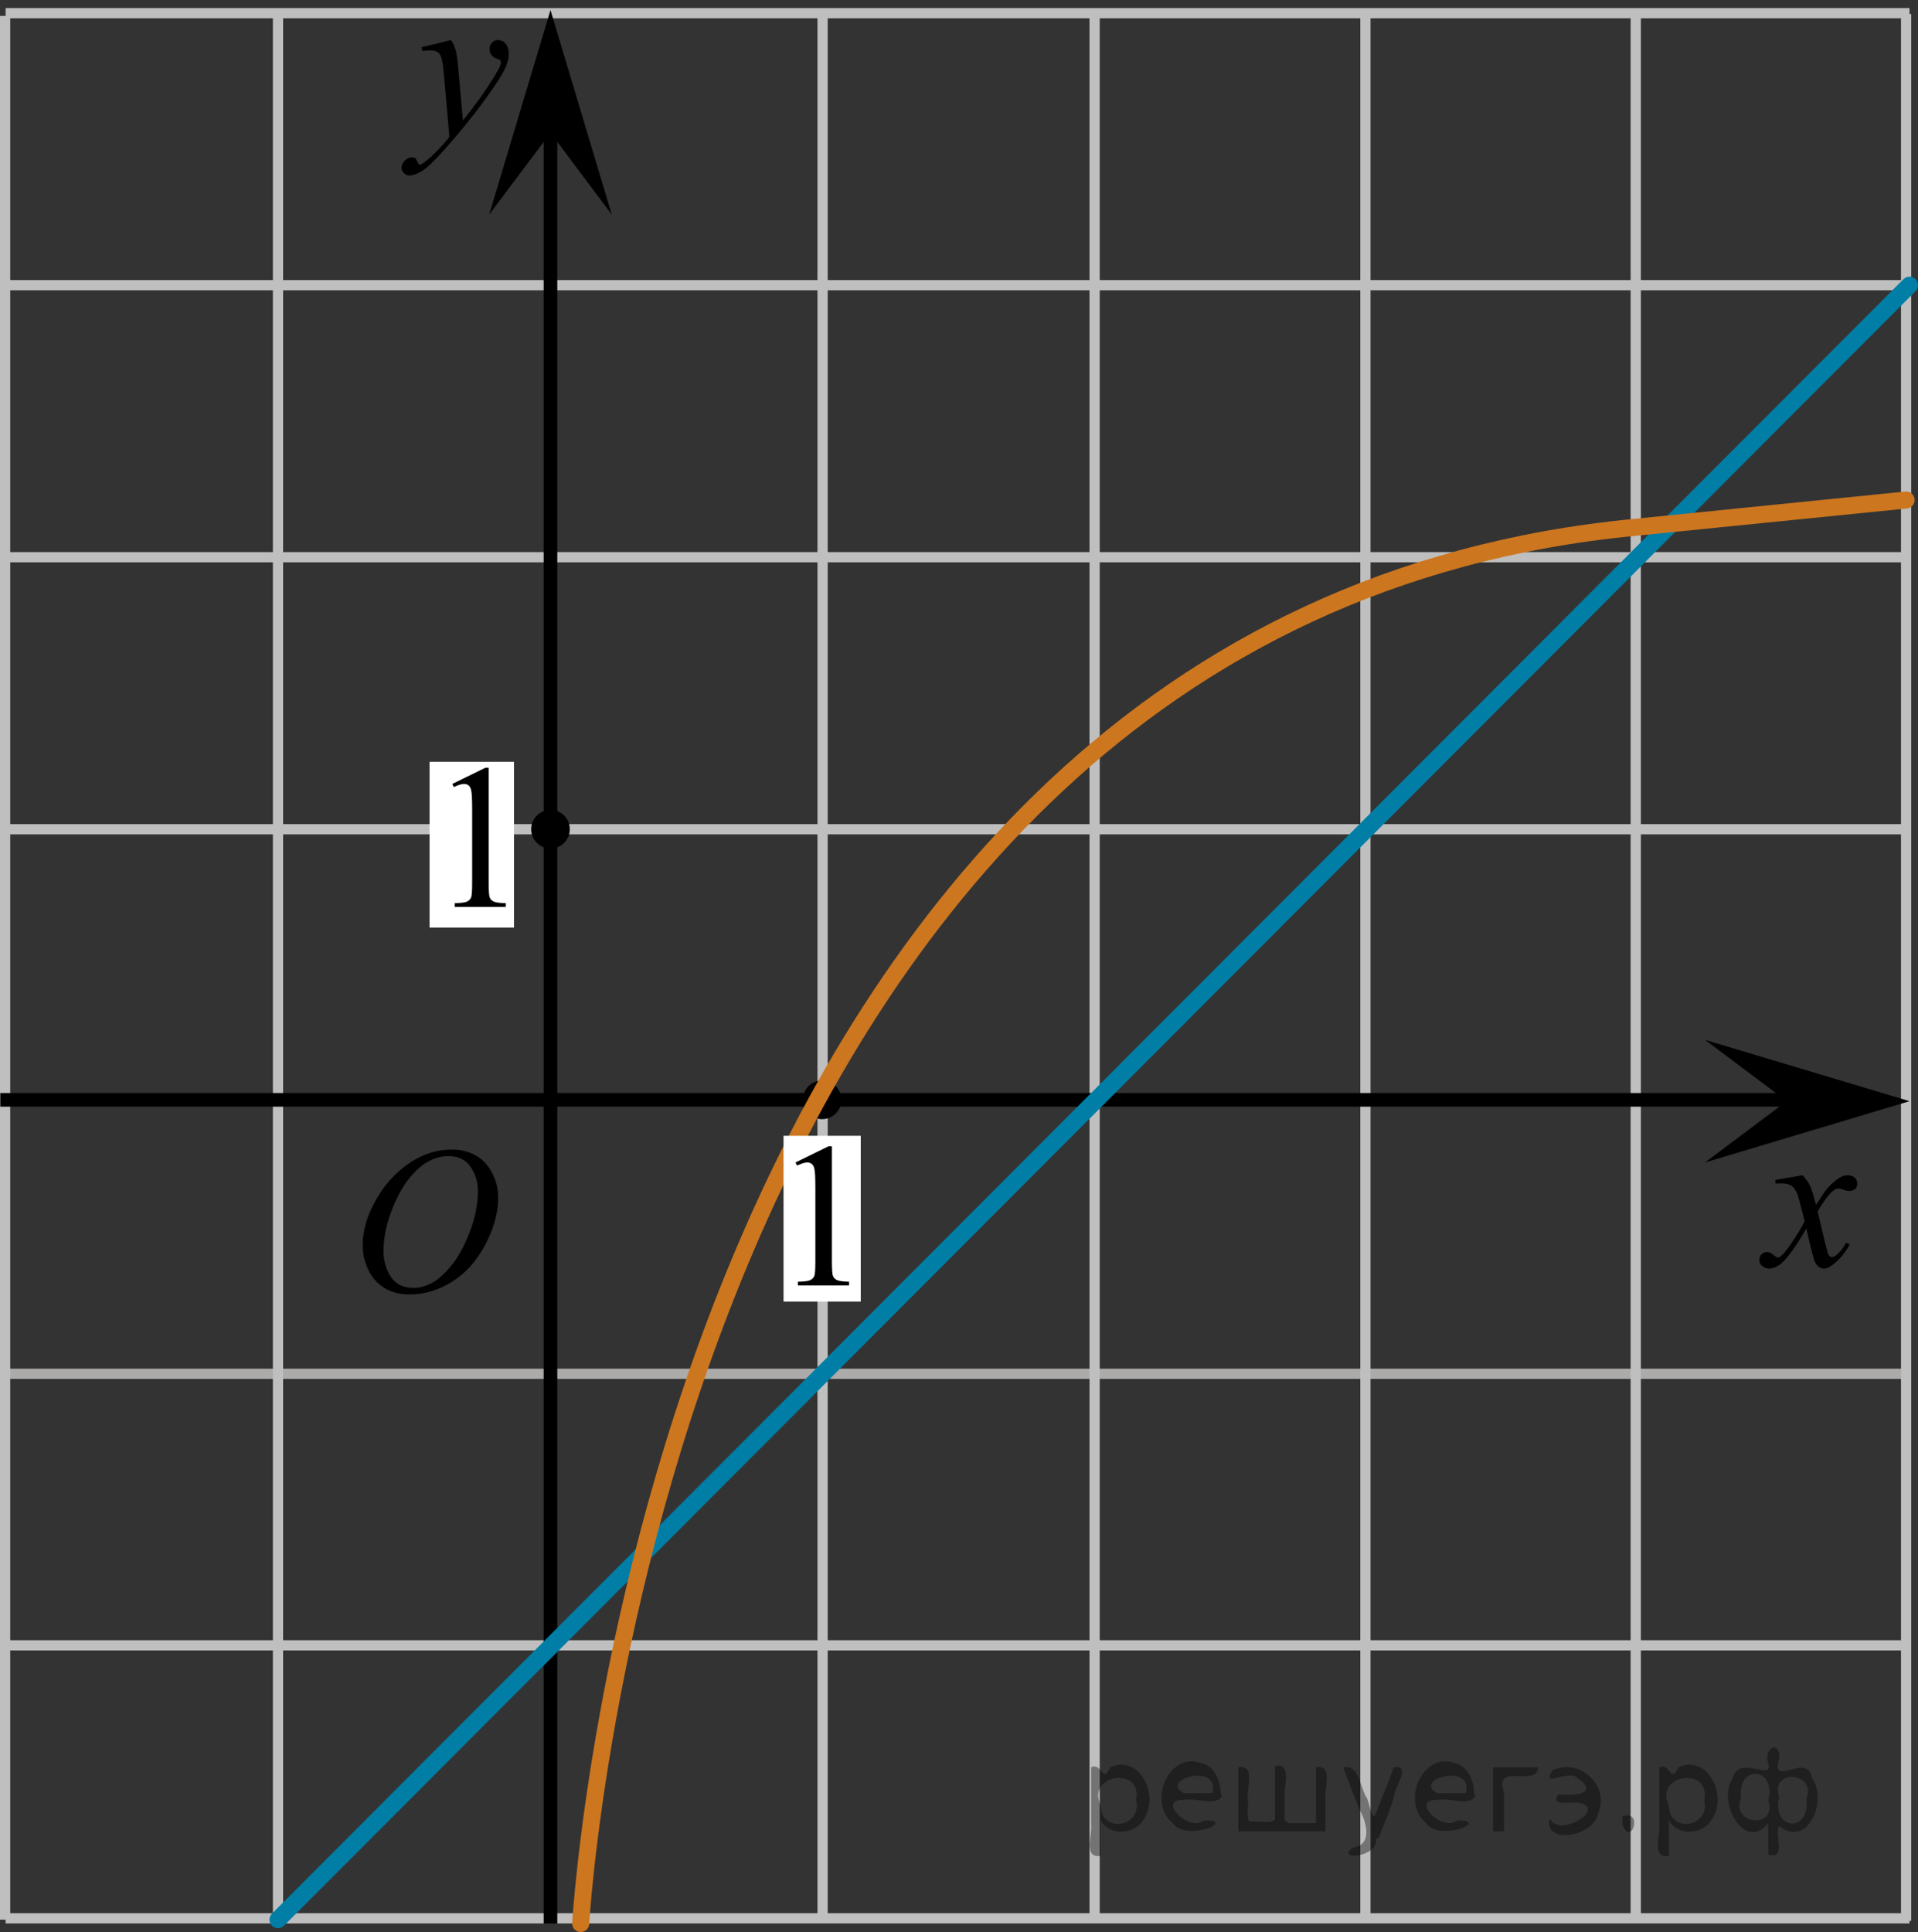 <?xml version="1.0" encoding="utf-8"?>
<!-- Generator: Adobe Illustrator 16.0.0, SVG Export Plug-In . SVG Version: 6.00 Build 0)  -->
<!DOCTYPE svg PUBLIC "-//W3C//DTD SVG 1.1//EN" "http://www.w3.org/Graphics/SVG/1.1/DTD/svg11.dtd">
<svg version="1.1" id="Слой_1" xmlns="http://www.w3.org/2000/svg" xmlns:xlink="http://www.w3.org/1999/xlink" x="0px" y="0px"
	 width="140.775px" height="141.793px" viewBox="182.213 125 140.775 141.793" enable-background="new 182.213 125 140.775 141.793"
	 xml:space="preserve">
<rect x="182.213" y="125" width="140.775" height="141.793" fill="#333333" stroke="none"/>
<g>
	
		<line fill="none" stroke="#ADAAAA" stroke-width="0.75" stroke-miterlimit="10" x1="182.626" y1="225.822" x2="322.364" y2="225.822"/>
	
		<line fill="none" stroke="#C0BFBF" stroke-width="0.75" stroke-miterlimit="10" x1="182.626" y1="265.785" x2="322.364" y2="265.785"/>
	
		<line fill="none" stroke="#C0BFBF" stroke-width="0.75" stroke-miterlimit="10" x1="182.626" y1="185.858" x2="322.364" y2="185.858"/>
	
		<line fill="none" stroke="#C0BFBF" stroke-width="0.75" stroke-miterlimit="10" x1="182.626" y1="165.894" x2="322.364" y2="165.894"/>
	
		<line fill="none" stroke="#C0BFBF" stroke-width="0.75" stroke-miterlimit="10" x1="182.626" y1="145.93" x2="322.364" y2="145.93"/>
	
		<line fill="none" stroke="#C0BFBF" stroke-width="0.75" stroke-miterlimit="10" x1="182.626" y1="125.966" x2="322.364" y2="125.966"/>
	
		<line fill="none" stroke="#C0BFBF" stroke-width="0.75" stroke-miterlimit="10" x1="182.626" y1="245.75" x2="322.364" y2="245.75"/>
	
		<line fill="none" stroke="#C0BFBF" stroke-width="0.75" stroke-miterlimit="10" x1="182.588" y1="265.884" x2="182.588" y2="126.167"/>
	
		<line fill="none" stroke="#C0BFBF" stroke-width="0.75" stroke-miterlimit="10" x1="262.555" y1="265.971" x2="262.555" y2="126.029"/>
	
		<line fill="none" stroke="#C0BFBF" stroke-width="0.75" stroke-miterlimit="10" x1="282.43" y1="265.971" x2="282.43" y2="126.029"/>
	
		<line fill="none" stroke="#C0BFBF" stroke-width="0.75" stroke-miterlimit="10" x1="302.272" y1="265.971" x2="302.272" y2="126.029"/>
	
		<line fill="none" stroke="#C0BFBF" stroke-width="0.75" stroke-miterlimit="10" x1="322.114" y1="265.971" x2="322.114" y2="126.029"/>
	
		<line fill="none" stroke="#C0BFBF" stroke-width="0.75" stroke-miterlimit="10" x1="202.617" y1="265.884" x2="202.617" y2="126.167"/>
	
		<line fill="none" stroke="#C0BFBF" stroke-width="0.75" stroke-miterlimit="10" x1="242.588" y1="265.884" x2="242.588" y2="126.167"/>
</g>
<line fill="none" stroke="#000000" stroke-miterlimit="10" x1="222.617" y1="266.167" x2="222.617" y2="131.083"/>
<line fill="none" stroke="#000000" stroke-miterlimit="10" x1="182.235" y1="205.718" x2="314.857" y2="205.718"/>
<polygon points="222.617,134.746 218.117,140.751 222.617,125.738 227.117,140.751 "/>
<polygon points="313.356,205.814 307.35,201.314 322.364,205.814 307.35,210.314 "/>
<g>
	<g>
		<g>
			<defs>
				<rect id="SVGID_1_" x="208.969" y="125" width="13.8" height="16.49"/>
			</defs>
			<clipPath id="SVGID_2_">
				<use xlink:href="#SVGID_1_"  overflow="visible"/>
			</clipPath>
			<g clip-path="url(#SVGID_2_)">
				<path d="M215.323,127.937c0.169,0.284,0.284,0.551,0.35,0.801c0.063,0.248,0.128,0.735,0.191,1.465l0.326,3.633
					c0.296-0.354,0.728-0.916,1.29-1.684c0.272-0.375,0.608-0.885,1.008-1.527c0.242-0.395,0.392-0.67,0.444-0.828
					c0.03-0.078,0.045-0.158,0.045-0.242c0-0.055-0.019-0.1-0.052-0.133c-0.034-0.034-0.125-0.075-0.271-0.123
					c-0.146-0.047-0.267-0.133-0.362-0.258c-0.097-0.125-0.146-0.27-0.146-0.434c0-0.201,0.061-0.363,0.178-0.484
					c0.118-0.123,0.269-0.186,0.445-0.186c0.217,0,0.402,0.09,0.557,0.27c0.153,0.181,0.229,0.428,0.229,0.74
					c0,0.391-0.134,0.834-0.4,1.332c-0.267,0.5-0.78,1.268-1.542,2.301c-0.761,1.033-1.682,2.16-2.765,3.381
					c-0.746,0.842-1.299,1.371-1.66,1.59c-0.36,0.222-0.669,0.33-0.926,0.33c-0.153,0-0.288-0.059-0.404-0.174
					c-0.115-0.115-0.174-0.25-0.174-0.402c0-0.189,0.081-0.366,0.241-0.521c0.161-0.158,0.335-0.236,0.521-0.236
					c0.101,0,0.183,0.021,0.245,0.065c0.04,0.022,0.083,0.095,0.13,0.21c0.048,0.115,0.091,0.192,0.13,0.23
					c0.024,0.023,0.056,0.037,0.089,0.037c0.029,0,0.082-0.022,0.155-0.073c0.272-0.167,0.589-0.433,0.949-0.798
					c0.476-0.481,0.825-0.875,1.053-1.182l-0.415-4.68c-0.067-0.771-0.173-1.242-0.312-1.41c-0.139-0.166-0.371-0.25-0.697-0.25
					c-0.104,0-0.289,0.016-0.556,0.045l-0.067-0.273L215.323,127.937z"/>
			</g>
		</g>
	</g>
</g>
<circle cx="222.617" cy="185.858" r="1.417"/>
<g>
	<g>
		<g>
			<defs>
				<rect id="SVGID_3_" x="308.647" y="208.324" width="12.42" height="13.729"/>
			</defs>
			<clipPath id="SVGID_4_">
				<use xlink:href="#SVGID_3_"  overflow="visible"/>
			</clipPath>
			<g clip-path="url(#SVGID_4_)">
				<path d="M314.516,211.253c0.242,0.256,0.426,0.512,0.549,0.768c0.09,0.178,0.234,0.643,0.438,1.395l0.651-0.975
					c0.174-0.234,0.383-0.461,0.631-0.676c0.246-0.213,0.463-0.357,0.652-0.438c0.117-0.05,0.25-0.074,0.393-0.074
					c0.212,0,0.382,0.058,0.509,0.17c0.125,0.113,0.188,0.252,0.188,0.414c0,0.187-0.037,0.313-0.11,0.383
					c-0.14,0.123-0.298,0.186-0.476,0.186c-0.104,0-0.217-0.021-0.334-0.066c-0.231-0.077-0.389-0.116-0.467-0.116
					c-0.119,0-0.26,0.067-0.424,0.204c-0.306,0.258-0.672,0.75-1.097,1.482l0.607,2.537c0.094,0.389,0.172,0.621,0.236,0.697
					c0.063,0.076,0.127,0.113,0.192,0.113c0.104,0,0.226-0.057,0.363-0.17c0.27-0.227,0.504-0.521,0.695-0.885l0.26,0.133
					c-0.313,0.58-0.707,1.063-1.187,1.445c-0.271,0.215-0.502,0.323-0.688,0.323c-0.275,0-0.496-0.153-0.66-0.465
					c-0.104-0.19-0.318-1.019-0.645-2.479c-0.771,1.332-1.39,2.19-1.854,2.574c-0.303,0.245-0.594,0.368-0.875,0.368
					c-0.197,0-0.377-0.071-0.541-0.214c-0.119-0.107-0.178-0.254-0.178-0.436c0-0.162,0.055-0.299,0.162-0.406
					c0.108-0.106,0.241-0.162,0.399-0.162s0.326,0.08,0.504,0.236c0.129,0.112,0.229,0.17,0.297,0.17
					c0.062,0,0.136-0.039,0.23-0.117c0.23-0.188,0.547-0.59,0.947-1.211c0.399-0.619,0.662-1.065,0.787-1.342
					c-0.308-1.195-0.474-1.826-0.498-1.896c-0.113-0.318-0.263-0.547-0.443-0.68c-0.184-0.133-0.453-0.198-0.809-0.198
					c-0.113,0-0.246,0.005-0.394,0.015v-0.268L314.516,211.253z"/>
			</g>
		</g>
	</g>
</g>
<line fill="none" stroke="#007EA5" stroke-width="1.25" stroke-linecap="round" stroke-linejoin="round" stroke-miterlimit="10" x1="322.364" y1="145.93" x2="202.617" y2="265.884"/>
<circle cx="242.555" cy="205.717" r="1.417"/>
<path fill="none" stroke="#CC761F" stroke-width="1.25" stroke-linecap="round" stroke-linejoin="round" stroke-miterlimit="8" d="
	M284.591,221.841"/>
<path fill="none" stroke="#CC761F" stroke-width="1.25" stroke-linecap="round" stroke-linejoin="round" stroke-miterlimit="8" d="
	M302.79,223.423"/>
<rect x="213.741" y="180.906" fill="#FFFFFF" width="6.196" height="12.168"/>
<g>
	<g>
		<g>
			<defs>
				<rect id="SVGID_5_" x="213.039" y="177.328" width="9.271" height="16.559"/>
			</defs>
			<clipPath id="SVGID_6_">
				<use xlink:href="#SVGID_5_"  overflow="visible"/>
			</clipPath>
		</g>
	</g>
	<g>
		<g>
			<defs>
				<rect id="SVGID_7_" x="212.776" y="177.826" width="9.592" height="16.49"/>
			</defs>
			<clipPath id="SVGID_8_">
				<use xlink:href="#SVGID_7_"  overflow="visible"/>
			</clipPath>
			<g clip-path="url(#SVGID_8_)">
				<path d="M215.41,182.531l2.429-1.188h0.243v8.451c0,0.562,0.022,0.91,0.069,1.049c0.048,0.138,0.145,0.242,0.291,0.316
					c0.147,0.073,0.446,0.115,0.897,0.125v0.273h-3.753v-0.273c0.471-0.01,0.774-0.05,0.913-0.121
					c0.137-0.07,0.232-0.168,0.287-0.287c0.054-0.121,0.081-0.481,0.081-1.082v-5.402c0-0.729-0.024-1.195-0.073-1.402
					c-0.035-0.156-0.098-0.273-0.188-0.348c-0.091-0.073-0.199-0.109-0.327-0.109c-0.182,0-0.435,0.075-0.758,0.229L215.41,182.531z
					"/>
			</g>
		</g>
	</g>
</g>
<path fill="none" stroke="#CC761F" stroke-width="1.25" stroke-linecap="round" stroke-linejoin="round" stroke-miterlimit="8" d="
	M224.834,266.167"/>
<path fill="none" stroke="#CC761F" stroke-width="1.25" stroke-linecap="round" stroke-linejoin="round" stroke-miterlimit="10" d="
	M224.834,266.167c0,0,5.452-95.637,77.438-102.471l19.842-2"/>
<rect x="239.722" y="208.355" fill="#FFFFFF" width="5.667" height="12.167"/>
<g>
	<g>
		<g>
			<defs>
				<rect id="SVGID_9_" x="238.231" y="205.109" width="9.273" height="16.561"/>
			</defs>
			<clipPath id="SVGID_10_">
				<use xlink:href="#SVGID_9_"  overflow="visible"/>
			</clipPath>
		</g>
	</g>
	<g>
		<g>
			<defs>
				<rect id="SVGID_11_" x="237.968" y="205.607" width="9.591" height="16.49"/>
			</defs>
			<clipPath id="SVGID_12_">
				<use xlink:href="#SVGID_11_"  overflow="visible"/>
			</clipPath>
			<g clip-path="url(#SVGID_12_)">
				<path d="M240.602,210.312l2.429-1.188h0.242v8.451c0,0.561,0.023,0.91,0.07,1.049c0.047,0.137,0.144,0.242,0.291,0.316
					c0.146,0.073,0.446,0.115,0.897,0.125v0.273h-3.754v-0.273c0.472-0.01,0.775-0.05,0.913-0.121
					c0.138-0.07,0.233-0.168,0.287-0.287c0.055-0.121,0.081-0.482,0.081-1.082v-5.402c0-0.729-0.023-1.196-0.073-1.402
					c-0.034-0.156-0.097-0.273-0.188-0.348c-0.091-0.073-0.2-0.11-0.327-0.11c-0.182,0-0.435,0.076-0.758,0.229L240.602,210.312z"/>
			</g>
		</g>
	</g>
</g>
<g>
	<g>
		<defs>
			<rect id="SVGID_13_" x="206.21" y="205.86" width="16.559" height="18.713"/>
		</defs>
		<clipPath id="SVGID_14_">
			<use xlink:href="#SVGID_13_"  overflow="visible"/>
		</clipPath>
		<g clip-path="url(#SVGID_14_)">
		</g>
	</g>
	<g>
		<defs>
			<polygon id="SVGID_15_" points="205.879,223.951 222.37,223.951 222.37,205.804 205.879,205.804 205.879,223.951 			"/>
		</defs>
		<clipPath id="SVGID_16_">
			<use xlink:href="#SVGID_15_"  overflow="visible"/>
		</clipPath>
		<g clip-path="url(#SVGID_16_)">
			<path d="M215.378,209.368c0.665,0,1.253,0.146,1.765,0.438c0.512,0.293,0.912,0.726,1.203,1.298
				c0.29,0.572,0.436,1.165,0.436,1.78c0,1.09-0.312,2.233-0.934,3.43c-0.623,1.197-1.436,2.111-2.439,2.741
				S213.365,220,212.293,220c-0.772,0-1.419-0.174-1.938-0.521c-0.52-0.347-0.903-0.806-1.151-1.375
				c-0.249-0.57-0.373-1.122-0.373-1.657c0-0.95,0.226-1.889,0.676-2.815s0.987-1.702,1.612-2.324s1.292-1.101,2.001-1.436
				C213.828,209.536,214.581,209.368,215.378,209.368z M215.127,209.848c-0.492,0-0.973,0.123-1.442,0.371
				c-0.471,0.247-0.937,0.652-1.399,1.214c-0.462,0.563-0.878,1.299-1.247,2.208c-0.453,1.12-0.679,2.178-0.679,3.172
				c0,0.71,0.18,1.338,0.538,1.886c0.359,0.547,0.911,0.821,1.654,0.821c0.447,0,0.887-0.113,1.317-0.338s0.879-0.609,1.347-1.154
				c0.586-0.685,1.078-1.559,1.477-2.621c0.398-1.062,0.598-2.053,0.598-2.973c0-0.68-0.18-1.28-0.539-1.803
				S215.851,209.848,215.127,209.848z"/>
		</g>
	</g>
</g>
<g style="stroke:none;fill:#000;fill-opacity:0.4" > <path d="m 263.0,258.7 c 0,0.8 0,1.6 0,2.5 -1.3,0.2 -0.6,-1.5 -0.7,-2.3 0,-1.4 0,-2.8 0,-4.2 0.8,-0.4 0.8,1.3 1.4,0.0 2.2,-1.0 3.7,2.2 2.4,3.9 -0.6,1.0 -2.4,1.2 -3.1,0.0 z m 2.6,-1.6 c 0.5,-2.5 -3.7,-1.9 -2.6,0.4 0.0,2.1 3.1,1.6 2.6,-0.4 z" /> <path d="m 271.9,256.8 c -0.4,0.8 -1.9,0.1 -2.8,0.3 -2.0,-0.1 0.3,2.4 1.5,1.5 2.5,0.0 -1.4,1.6 -2.3,0.2 -1.9,-1.5 -0.3,-5.3 2.1,-4.4 0.9,0.2 1.4,1.2 1.4,2.2 z m -0.7,-0.2 c 0.6,-2.3 -4.0,-1.0 -2.1,0.0 0.7,0 1.4,-0.0 2.1,-0.0 z" /> <path d="m 276.8,258.8 c 0.6,0 1.3,0 2.0,0 0,-1.3 0,-2.7 0,-4.1 1.3,-0.2 0.6,1.5 0.7,2.3 0,0.8 0,1.6 0,2.4 -2.1,0 -4.2,0 -6.4,0 0,-1.5 0,-3.1 0,-4.7 1.3,-0.2 0.6,1.5 0.7,2.3 0.1,0.5 -0.2,1.6 0.2,1.7 0.5,-0.1 1.6,0.2 1.8,-0.2 0,-1.3 0,-2.6 0,-3.9 1.3,-0.2 0.6,1.5 0.7,2.3 0,0.5 0,1.1 0,1.7 z" /> <path d="m 283.2,259.9 c 0.3,1.4 -3.0,1.7 -1.7,0.7 1.5,-0.2 1.0,-1.9 0.5,-2.8 -0.4,-1.0 -0.8,-2.0 -1.2,-3.1 1.2,-0.2 1.2,1.4 1.7,2.2 0.2,0.2 0.4,1.9 0.7,1.2 0.4,-1.1 0.9,-2.2 1.3,-3.4 1.4,-0.2 0.0,1.5 -0.0,2.3 -0.3,0.9 -0.7,1.9 -1.1,2.9 z" /> <path d="m 290.5,256.8 c -0.4,0.8 -1.9,0.1 -2.8,0.3 -2.0,-0.1 0.3,2.4 1.5,1.5 2.5,0.0 -1.4,1.6 -2.3,0.2 -1.9,-1.5 -0.3,-5.3 2.1,-4.4 0.9,0.2 1.4,1.2 1.4,2.2 z m -0.7,-0.2 c 0.6,-2.3 -4.0,-1.0 -2.1,0.0 0.7,0 1.4,-0.0 2.1,-0.0 z" /> <path d="m 291.8,259.4 c 0,-1.5 0,-3.1 0,-4.7 1.1,0 2.2,0 3.3,0 0.0,1.5 -3.3,-0.4 -2.5,1.8 0,0.9 0,1.9 0,2.9 -0.2,0 -0.5,0 -0.7,0 z" /> <path d="m 296.0,258.5 c 0.7,1.4 4.2,-0.8 2.1,-1.2 -0.5,-0.1 -2.2,0.3 -1.5,-0.6 1.0,0.1 3.1,0.0 1.4,-1.2 -0.6,-0.7 -2.8,0.8 -1.8,-0.6 2.0,-0.9 4.2,1.2 3.3,3.2 -0.2,1.5 -3.5,2.3 -3.6,0.7 l 0,-0.1 0,-0.0 0,0 z" /> <path d="m 301.3,258.3 c 1.6,-0.5 0.6,2.3 -0.0,0.6 -0.0,-0.2 0.0,-0.4 0.0,-0.6 z" /> <path d="m 304.7,258.7 c 0,0.8 0,1.6 0,2.5 -1.3,0.2 -0.6,-1.5 -0.7,-2.3 0,-1.4 0,-2.8 0,-4.2 0.8,-0.4 0.8,1.3 1.4,0.0 2.2,-1.0 3.7,2.2 2.4,3.9 -0.6,1.0 -2.4,1.2 -3.1,0.0 z m 2.6,-1.6 c 0.5,-2.5 -3.7,-1.9 -2.6,0.4 0.0,2.1 3.1,1.6 2.6,-0.4 z" /> <path d="m 310.0,257.0 c -0.8,1.9 2.7,2.3 2.0,0.1 0.6,-2.4 -2.3,-2.7 -2.0,-0.1 z m 2.0,4.2 c 0,-0.8 0,-1.6 0,-2.4 -1.8,2.2 -3.8,-1.7 -2.6,-3.3 0.4,-1.8 3.0,0.3 2.6,-1.1 -0.4,-1.1 0.9,-1.8 0.8,-0.3 -0.7,2.2 2.1,-0.6 2.4,1.4 1.2,1.6 -0.3,5.2 -2.4,3.5 -0.4,0.6 0.6,2.5 -0.8,2.1 z m 2.8,-4.2 c 0.8,-1.9 -2.7,-2.3 -2.0,-0.1 -0.6,2.4 2.3,2.7 2.0,0.1 z" /> </g></svg>

<!--File created and owned by https://sdamgia.ru. Copying is prohibited. All rights reserved.-->
